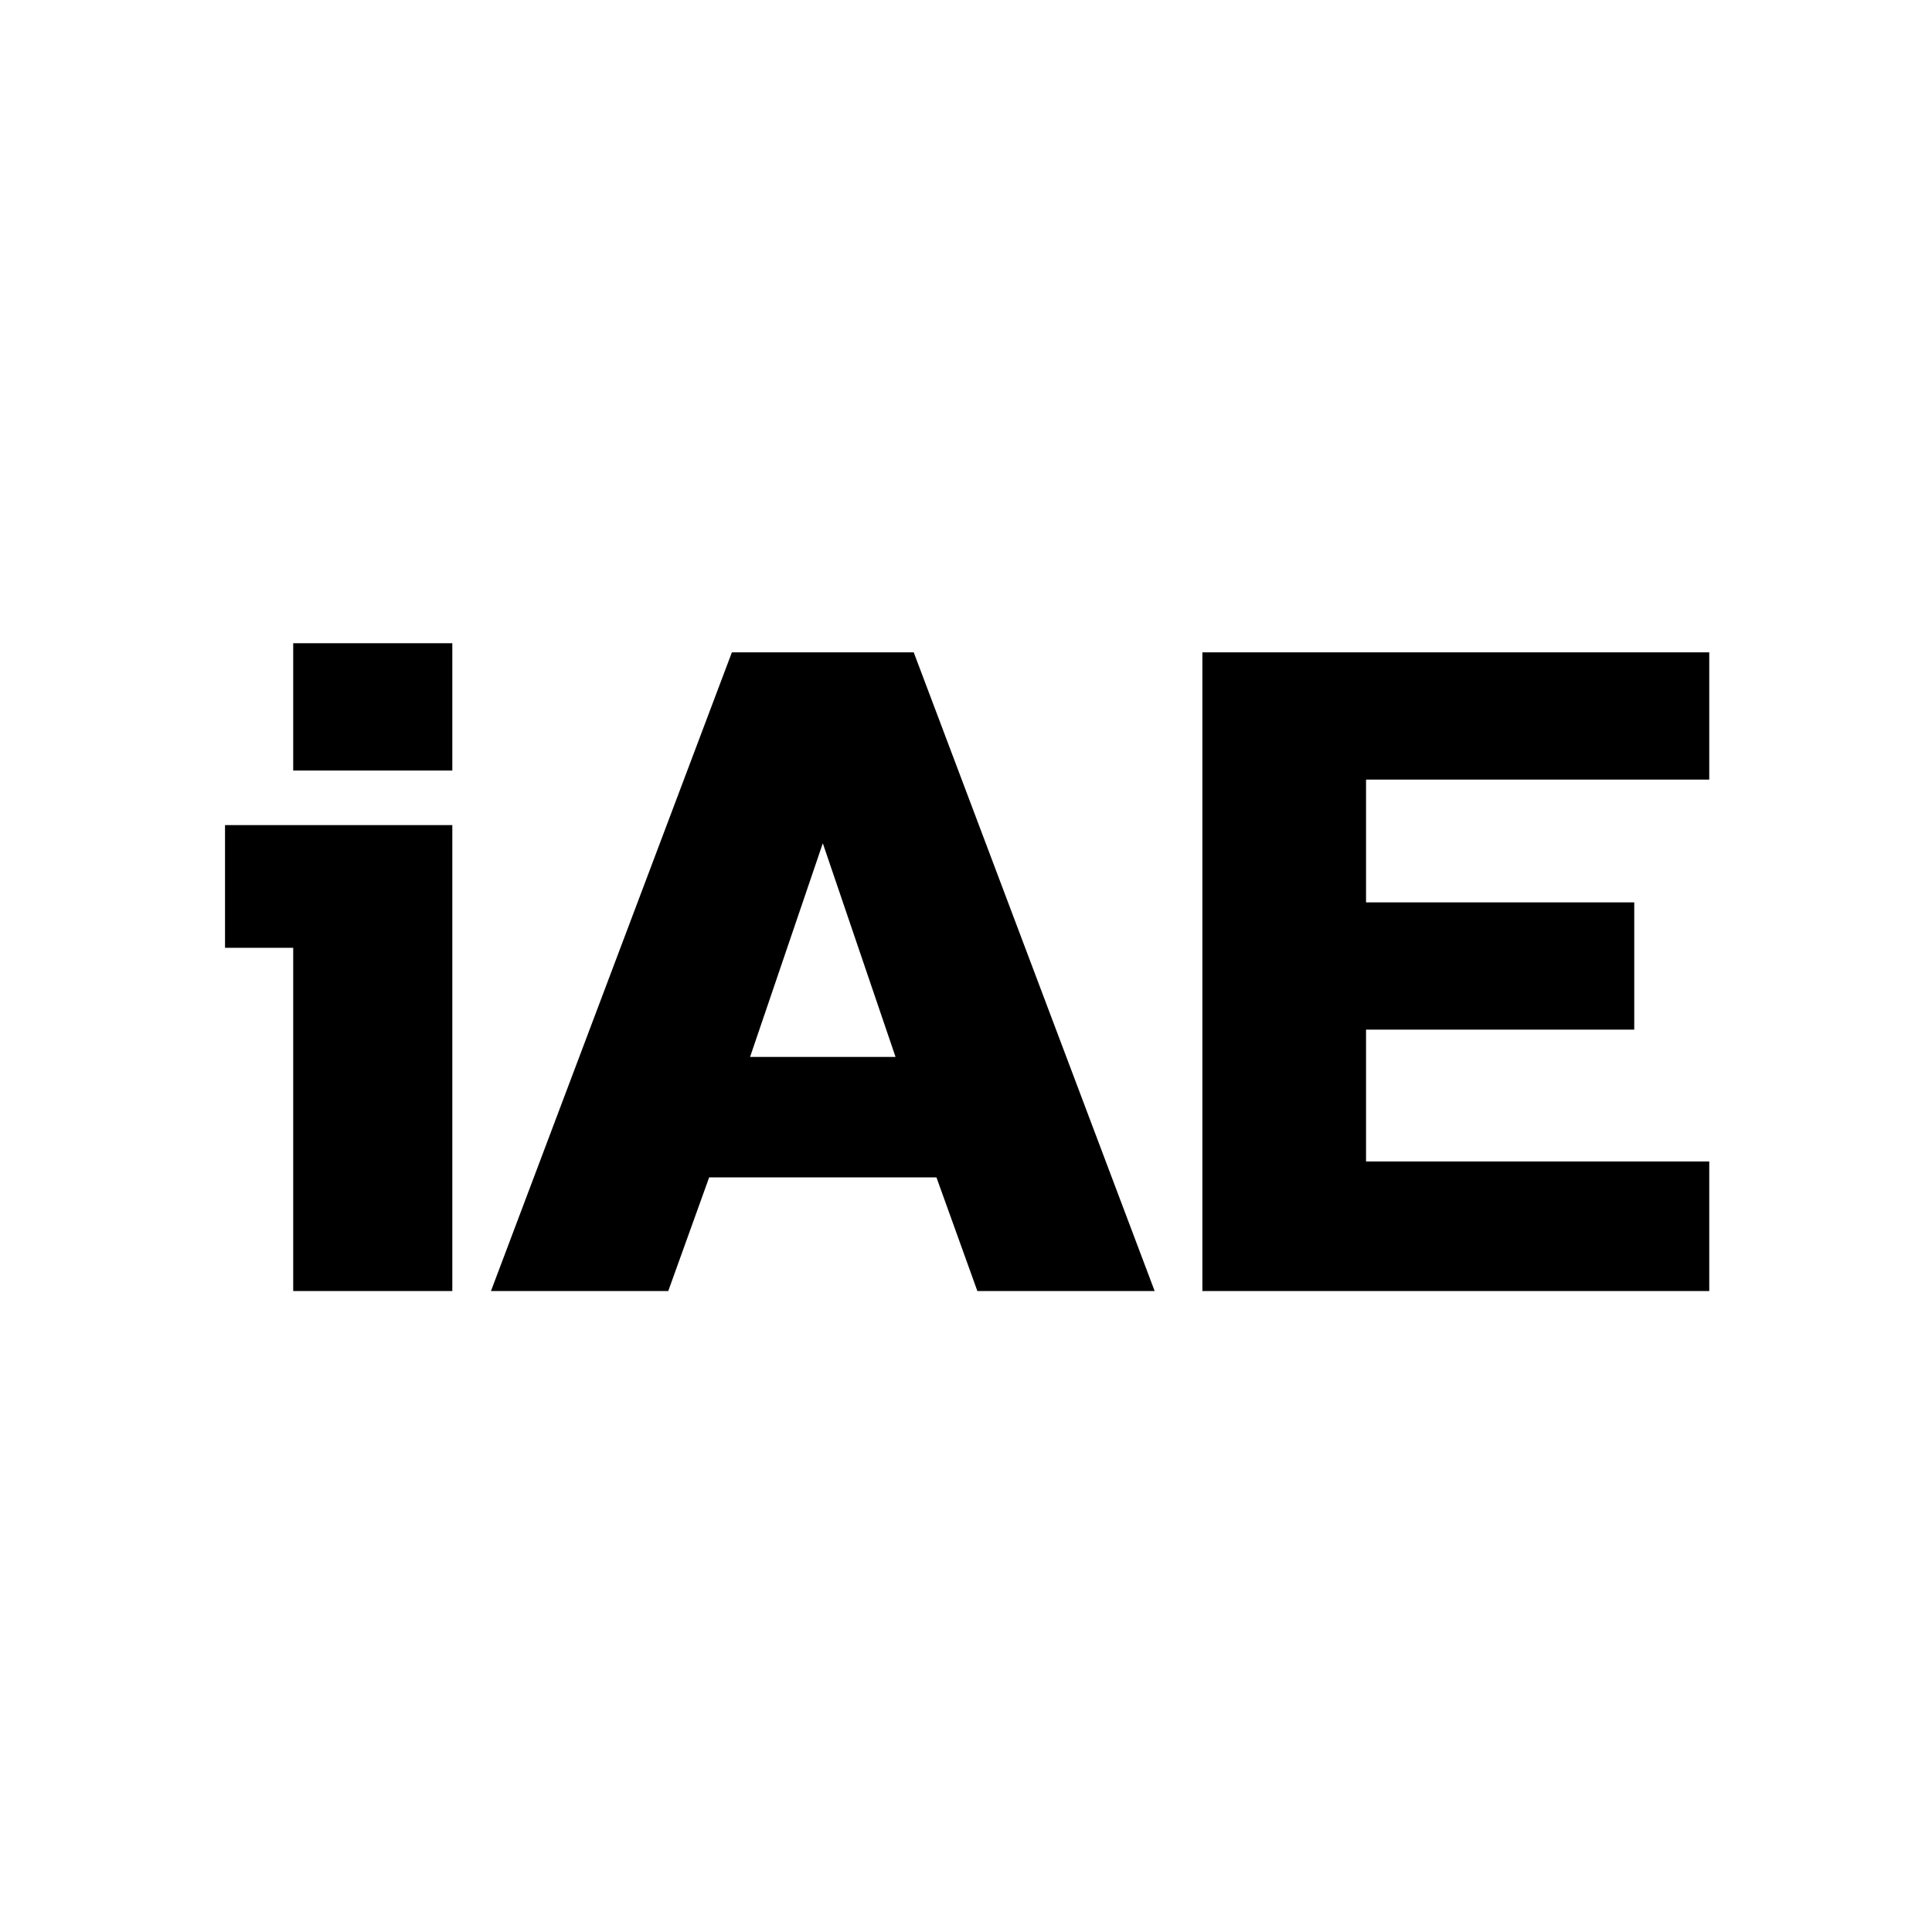<?xml version="1.0" encoding="utf-8"?>
<!-- Generator: Adobe Illustrator 25.4.2, SVG Export Plug-In . SVG Version: 6.00 Build 0)  -->
<svg version="1.1"
	 id="Camada_1" xmlns:cc="http://creativecommons.org/ns#" xmlns:dc="http://purl.org/dc/elements/1.1/" xmlns:inkscape="http://www.inkscape.org/namespaces/inkscape" xmlns:rdf="http://www.w3.org/1999/02/22-rdf-syntax-ns#" xmlns:sodipodi="http://sodipodi.sourceforge.net/DTD/sodipodi-0.dtd" xmlns:svg="http://www.w3.org/2000/svg"
	 xmlns="http://www.w3.org/2000/svg" xmlns:xlink="http://www.w3.org/1999/xlink" x="0px" y="0px" viewBox="0 0 85 85"
	 style="enable-background:new 0 0 85 85;" xml:space="preserve">
<g>
	<path d="M19.9,36.3v20.5h-7V41.7h-3v-5.4H19.9z M12.9,28.3h7v5.6h-7V28.3z"/>
	<path d="M29.4,56.8h-7.8l10.6-28.1h8l10.6,28.1H43l-1.8-5h-10L29.4,56.8z M33,46.5h6.4l-3.2-9.4L33,46.5z"/>
	<path d="M75.1,56.8H52.9V28.7h22.3v5.6H60.1v5.4h11.8v5.6H60.1v5.8h15.1V56.8z"/>
</g>
</svg>
